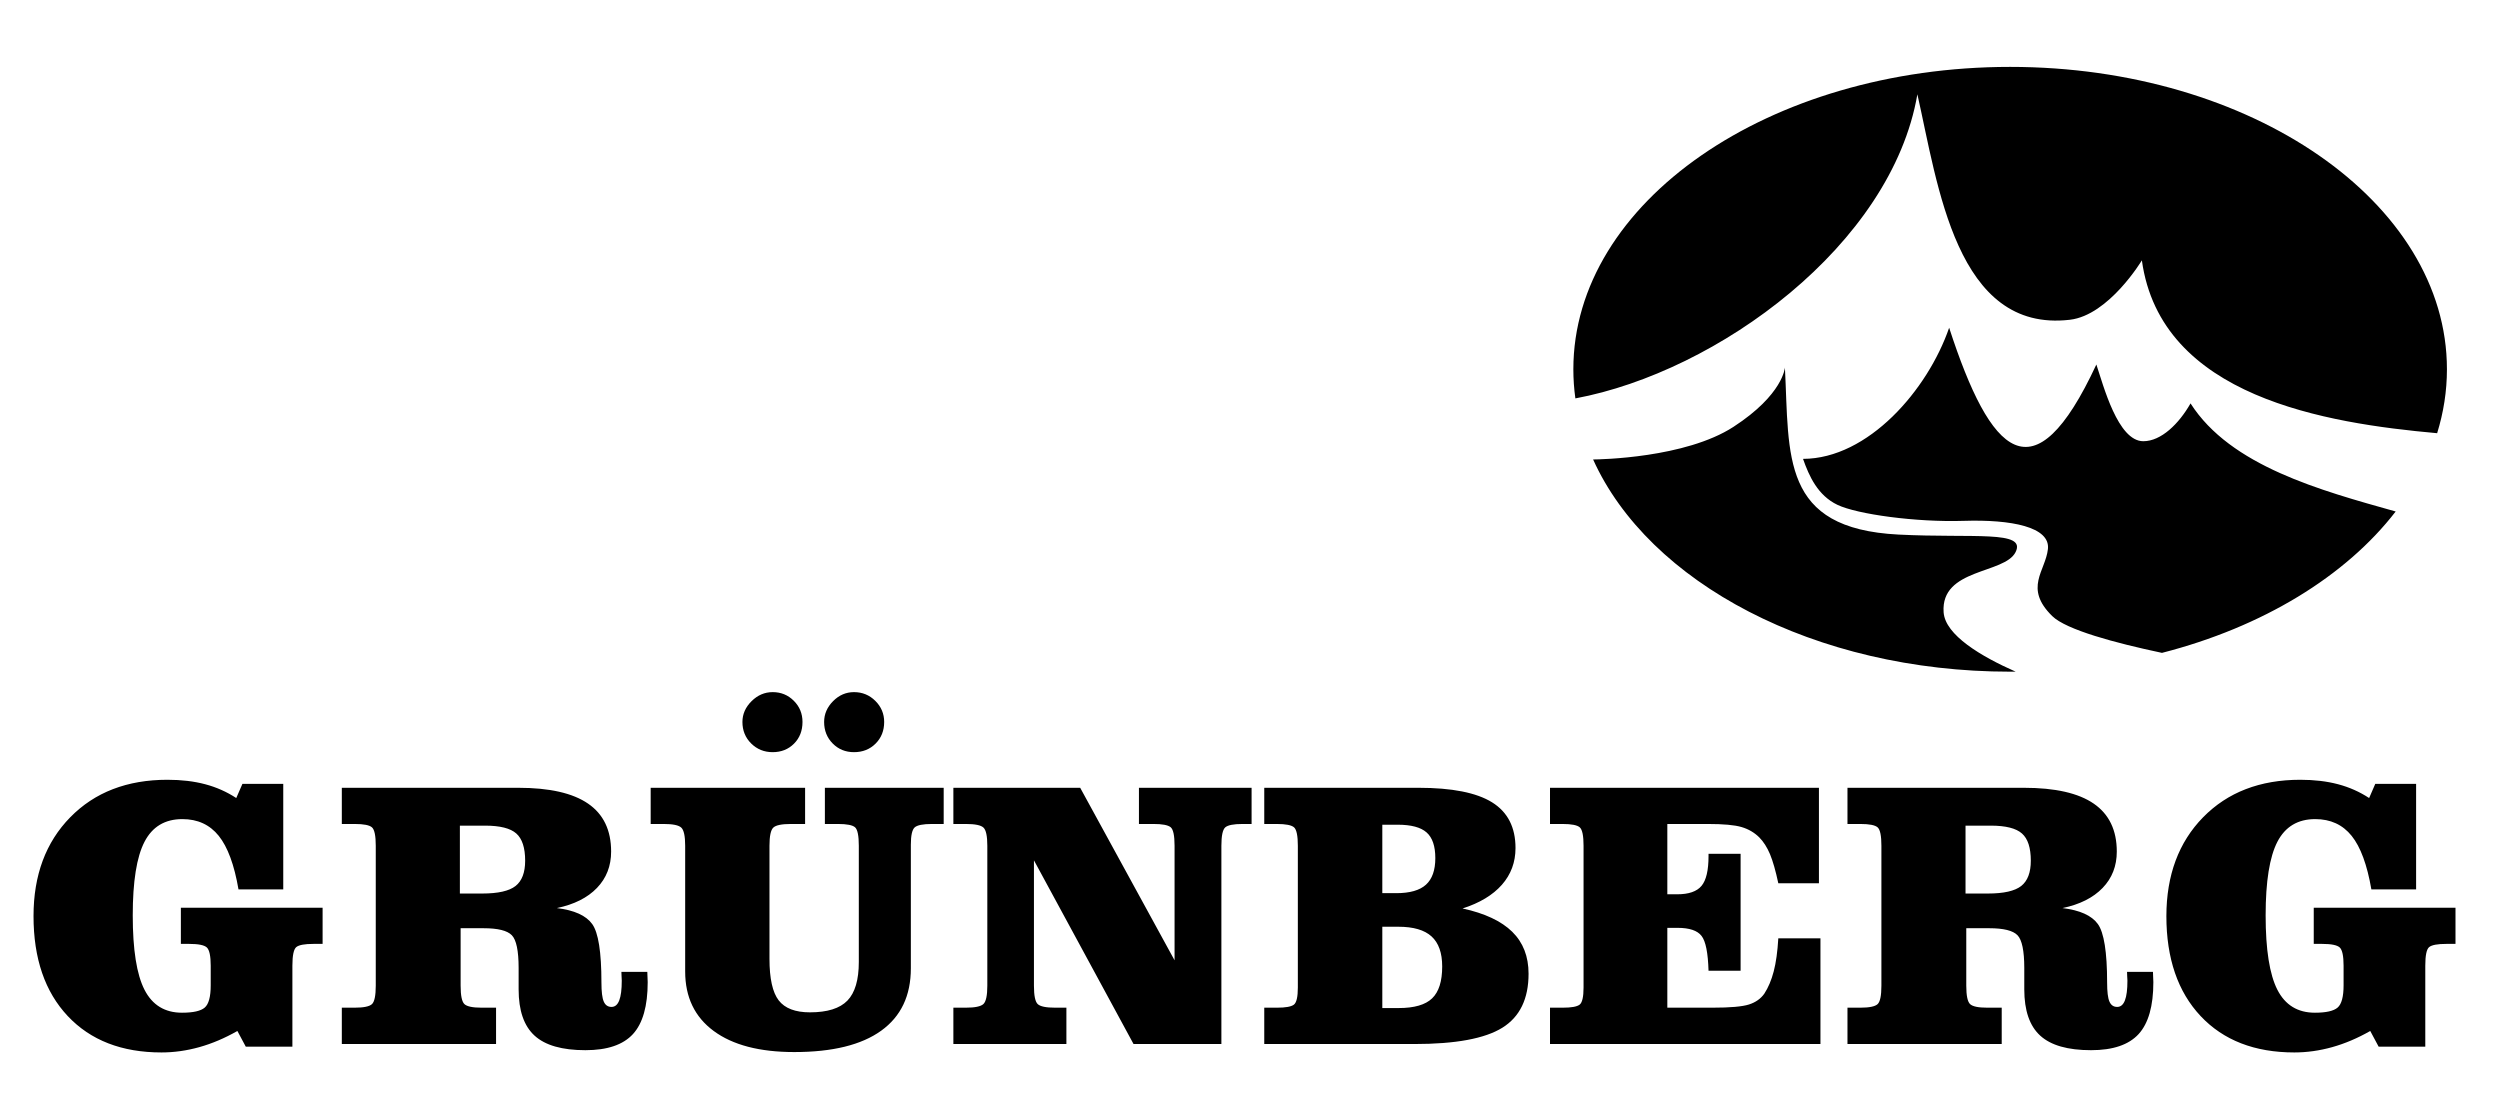 <svg width="1215" height="531" viewBox="0 0 1215 531" fill="none" xmlns="http://www.w3.org/2000/svg">
<g clip-path="url(#clip0_835_1308)">
<mask id="mask0_835_1308" style="mask-type:luminance" maskUnits="userSpaceOnUse" x="-29" y="-328" width="1268" height="1200">
<path d="M-28.5 -328H1238.17V872H-28.5V-328Z" fill="white"/>
</mask>
<g mask="url(#mask0_835_1308)">
<path fill-rule="evenodd" clip-rule="evenodd" d="M87.904 458.734V441.146H156.785V458.734H152.346C148.056 458.734 145.277 459.249 144.005 460.278C142.745 461.3 142.102 464.32 142.102 469.338V508.676H119.445L115.369 501.057C109.202 504.566 103.042 507.184 96.876 508.908C90.709 510.624 84.58 511.49 78.477 511.49C59.2 511.49 44.014 505.596 32.926 493.808C21.84 482.02 16.293 465.829 16.293 445.221C16.293 425.352 22.242 409.329 34.15 397.185C46.057 385.04 61.794 378.97 81.374 378.97C88.146 378.97 94.266 379.692 99.726 381.141C105.196 382.59 110.232 384.83 114.822 387.846L117.817 380.965H137.661V432.258H115.909C113.857 420.298 110.652 411.606 106.302 406.21C101.949 400.797 96.061 398.086 88.629 398.086C80.168 398.086 74.037 401.766 70.23 409.11C66.421 416.454 64.514 428.362 64.514 444.87C64.514 461.54 66.421 473.594 70.23 481.033C74.037 488.462 80.105 492.177 88.445 492.177C93.886 492.177 97.569 491.354 99.501 489.681C101.434 488.016 102.405 484.413 102.405 478.853V469.338C102.405 464.629 101.785 461.686 100.546 460.493C99.308 459.317 96.449 458.734 91.98 458.734H87.904ZM182.62 479.042V411.049C182.62 406.218 182.017 403.246 180.809 402.122C179.596 401.012 176.79 400.453 172.378 400.453H166.124V382.865H251.874C267.038 382.865 278.36 385.43 285.82 390.57C293.284 395.701 297.006 403.465 297.006 413.864C297.006 420.873 294.712 426.768 290.121 431.537C285.528 436.316 279.028 439.568 270.638 441.326C279.093 442.356 284.824 444.938 287.809 449.082C290.8 453.218 292.297 462.689 292.297 477.498C292.297 481.968 292.67 485.057 293.438 486.781C294.184 488.505 295.441 489.364 297.192 489.364C298.877 489.364 300.138 488.317 300.953 486.189C301.773 484.078 302.176 480.878 302.176 476.589C302.176 476.16 302.15 475.465 302.082 474.512C302.026 473.534 302 472.805 302 472.325H314.594C314.594 472.874 314.625 473.705 314.685 474.813C314.741 475.937 314.78 476.769 314.78 477.318C314.78 488.926 312.394 497.325 307.62 502.558C302.837 507.784 295.141 510.392 284.502 510.392C273.202 510.392 264.966 508.041 259.805 503.322C254.637 498.612 252.052 491.122 252.052 480.844V470.428C252.052 462.081 250.949 456.778 248.745 454.522C246.537 452.249 241.962 451.116 235.009 451.116H223.864V479.042C223.864 483.873 224.484 486.866 225.724 488.008C226.961 489.157 229.726 489.733 234.016 489.733H241.085V507.397H166.124V489.733H172.378C176.728 489.733 179.522 489.157 180.766 488.008C182.002 486.866 182.62 483.873 182.62 479.042ZM223.501 434.257H234.378C242.053 434.257 247.448 433.038 250.557 430.594C253.672 428.14 255.225 424.048 255.225 418.308C255.225 412.018 253.788 407.609 250.917 405.073C248.05 402.53 242.988 401.26 235.738 401.26H223.501V434.257ZM373.965 465.984C373.965 475.593 375.462 482.328 378.453 486.189C381.446 490.058 386.505 491.997 393.638 491.997C402.098 491.997 408.168 490.093 411.853 486.284C415.533 482.482 417.382 476.22 417.382 467.529V411.049C417.382 406.16 416.781 403.173 415.572 402.08C414.358 400.998 411.578 400.453 407.233 400.453H400.893V382.865H458.633V400.453H452.914C448.569 400.453 445.772 401.012 444.528 402.122C443.293 403.246 442.674 406.038 442.674 410.517V470.6C442.674 483.898 437.87 494.005 428.261 500.92C418.656 507.844 404.573 511.301 386.02 511.301C369.161 511.301 356.106 507.886 346.862 501.057C337.618 494.236 332.994 484.593 332.994 472.144V411.049C332.994 406.334 332.364 403.397 331.093 402.217C329.828 401.037 326.984 400.453 322.574 400.453H316.229V382.865H391.278V400.453H384.39C379.92 400.453 377.062 401.037 375.826 402.217C374.582 403.397 373.965 406.334 373.965 411.049V465.984ZM360.821 350.868C360.821 347.065 362.305 343.693 365.265 340.764C368.225 337.832 371.64 336.373 375.505 336.373C379.556 336.373 382.986 337.769 385.792 340.585C388.606 343.389 390.013 346.825 390.013 350.868C390.013 355.153 388.637 358.67 385.886 361.425C383.137 364.18 379.676 365.552 375.505 365.552C371.4 365.552 367.925 364.145 365.081 361.34C362.241 358.525 360.821 355.042 360.821 350.868ZM400.524 350.868C400.524 347.065 401.973 343.693 404.873 340.764C407.773 337.832 411.166 336.373 415.032 336.373C419.077 336.373 422.538 337.78 425.404 340.626C428.274 343.474 429.71 346.888 429.71 350.868C429.71 355.102 428.321 358.602 425.541 361.382C422.761 364.17 419.257 365.552 415.032 365.552C410.917 365.552 407.469 364.145 404.693 361.34C401.913 358.525 400.524 355.042 400.524 350.868ZM524.974 382.865L570.84 466.705V411.049C570.84 406.038 570.193 403.014 568.897 401.998C567.593 400.968 564.83 400.453 560.596 400.453H553.526V382.865H608.273V400.453H603.833C599.488 400.453 596.686 401.012 595.446 402.122C594.212 403.246 593.593 406.218 593.593 411.049V507.397H550.901L502.496 418.118V479.042C502.496 483.873 503.113 486.866 504.353 488.008C505.597 489.157 508.385 489.733 512.736 489.733H518.269V507.397H463.338V489.733H469.409C473.822 489.733 476.662 489.141 477.933 487.965C479.206 486.781 479.837 483.804 479.837 479.042V411.049C479.837 406.334 479.216 403.397 477.976 402.217C476.736 401.037 473.878 400.453 469.409 400.453H463.338V382.865H524.974ZM614.429 507.397V489.733H620.688C624.805 489.733 627.496 489.252 628.8 488.282C630.104 487.313 630.752 484.533 630.752 479.942V479.042V411.049C630.752 406.218 630.142 403.246 628.945 402.122C627.728 401.012 624.913 400.453 620.498 400.453H614.429V382.865H689.393C705.65 382.865 717.564 385.221 725.148 389.934C732.733 394.654 736.537 402.049 736.537 412.144C736.537 419.029 734.332 424.982 729.918 430.001C725.508 435.012 719.121 438.848 710.798 441.516C721.6 443.866 729.665 447.65 734.941 452.84C740.236 458.04 742.882 464.834 742.882 473.242C742.882 485.434 738.64 494.185 730.15 499.47C721.644 504.764 707.397 507.397 687.393 507.397H614.429ZM671.804 434.077H678.613C685.189 434.077 690.001 432.704 693.026 429.95C696.05 427.205 697.565 422.897 697.565 417.038C697.565 411.229 696.157 407.081 693.34 404.58C690.525 402.066 685.841 400.81 679.242 400.81H671.804V434.077ZM671.804 489.913H679.788C687.333 489.913 692.752 488.342 696.008 485.202C699.289 482.053 700.906 476.889 700.906 469.698C700.906 463.11 699.182 458.245 695.737 455.105C692.293 451.965 686.913 450.396 679.6 450.396H671.804V489.913ZM884.002 382.865V429.264H864.257C862.974 423.241 861.626 418.522 860.22 415.125C858.792 411.744 857.049 409.033 855.012 406.974C852.636 404.624 849.778 402.941 846.398 401.946C843.013 400.942 837.532 400.453 829.99 400.453H826.27H810.321V434.625H815.113C820.745 434.625 824.67 433.262 826.94 430.533C829.209 427.83 830.346 422.992 830.346 416.042V414.949H845.934V471.793H830.346C830.093 463.084 828.982 457.43 826.94 454.84C824.924 452.23 821.037 450.936 815.301 450.936H810.321V489.733H832.341C840.873 489.733 846.733 489.218 849.968 488.188C853.206 487.158 855.681 485.417 857.449 482.937C859.38 479.977 860.914 476.357 862.026 472.101C863.141 467.837 863.878 462.476 864.257 456.014H884.741V507.397H753.301V489.733H759.565C763.661 489.733 766.373 489.252 767.673 488.282C768.956 487.313 769.608 484.533 769.608 479.942V479.042V411.049C769.608 406.218 769.02 403.246 767.801 402.122C766.604 401.012 763.786 400.453 759.376 400.453H753.301V382.865H884.002ZM914.361 479.042V411.049C914.361 406.218 913.773 403.246 912.556 402.122C911.337 401.012 908.544 400.453 904.13 400.453H897.872V382.865H983.612C998.78 382.865 1010.1 385.43 1017.56 390.57C1025.02 395.701 1028.76 403.465 1028.76 413.864C1028.76 420.873 1026.47 426.768 1021.87 431.537C1017.27 436.316 1010.78 439.568 1002.37 441.326C1010.84 442.356 1016.57 444.938 1019.56 449.082C1022.54 453.218 1024.06 462.689 1024.06 477.498C1024.06 481.968 1024.43 485.057 1025.19 486.781C1025.95 488.505 1027.19 489.364 1028.95 489.364C1030.63 489.364 1031.89 488.317 1032.71 486.189C1033.53 484.078 1033.93 480.878 1033.93 476.589C1033.93 476.16 1033.89 475.465 1033.82 474.512C1033.78 473.534 1033.74 472.805 1033.74 472.325H1046.34C1046.34 472.874 1046.37 473.705 1046.43 474.813C1046.49 475.937 1046.53 476.769 1046.53 477.318C1046.53 488.926 1044.14 497.325 1039.37 502.558C1034.58 507.784 1026.89 510.392 1016.24 510.392C1004.96 510.392 996.72 508.041 991.552 503.322C986.386 498.612 983.8 491.122 983.8 480.844V470.428C983.8 462.081 982.689 456.778 980.501 454.522C978.296 452.249 973.714 451.116 966.761 451.116H955.608V479.042C955.608 483.873 956.233 486.866 957.473 488.008C958.713 489.157 961.468 489.733 965.774 489.733H972.834V507.397H897.872V489.733H904.13C908.48 489.733 911.277 489.157 912.517 488.008C913.752 486.866 914.361 483.873 914.361 479.042ZM955.246 434.257H966.13C973.8 434.257 979.201 433.038 982.306 430.594C985.417 428.14 986.974 424.048 986.974 418.308C986.974 412.018 985.545 407.609 982.668 405.073C979.81 402.53 974.744 401.26 967.498 401.26H955.246V434.257ZM1124.48 458.734V441.146H1193.37V458.734H1188.92C1184.63 458.734 1181.86 459.249 1180.58 460.278C1179.31 461.3 1178.69 464.32 1178.69 469.338V508.676H1156.02L1151.94 501.057C1145.79 504.566 1139.61 507.184 1133.45 508.908C1127.3 510.624 1121.16 511.49 1115.05 511.49C1095.78 511.49 1080.59 505.596 1069.5 493.808C1058.43 482.02 1052.86 465.829 1052.86 445.221C1052.88 425.352 1058.83 409.329 1070.72 397.185C1082.63 385.04 1098.37 378.97 1117.94 378.97C1124.71 378.97 1130.83 379.692 1136.31 381.141C1141.77 382.59 1146.82 384.83 1151.4 387.846L1154.38 380.965H1174.23V432.258H1152.49C1150.43 420.298 1147.24 411.606 1142.89 406.21C1138.54 400.797 1132.63 398.086 1125.19 398.086C1116.75 398.086 1110.61 401.766 1106.81 409.11C1103.01 416.454 1101.1 428.362 1101.1 444.87C1101.1 461.54 1103.01 473.594 1106.81 481.033C1110.61 488.462 1116.69 492.177 1125.03 492.177C1130.47 492.177 1134.15 491.354 1136.08 489.681C1138.01 488.016 1138.98 484.413 1138.98 478.853V469.338C1138.98 464.629 1138.37 461.686 1137.13 460.493C1135.89 459.317 1133.03 458.734 1128.56 458.734H1124.48Z" fill="black"/>
</g>
<mask id="mask1_835_1308" style="mask-type:luminance" maskUnits="userSpaceOnUse" x="-29" y="-328" width="1268" height="1200">
<path d="M-28.5 -328H1238.17V872H-28.5V-328Z" fill="white"/>
</mask>
<g mask="url(#mask1_835_1308)">
<path fill-rule="evenodd" clip-rule="evenodd" d="M947.286 159.281C967.435 221.345 988.339 242.774 1018.83 177.15C1022.25 187.362 1029.28 214.433 1041.64 214.433C1050.36 214.433 1059 205.902 1064.6 196.049C1084.04 226.524 1127.82 238.342 1164.3 248.584C1140.01 280.088 1099.61 304.753 1050.72 317.294C1028.01 312.486 1004.16 306.077 997.374 299.406C983.444 285.718 994.118 277.568 995.292 266.83C996.468 256.094 977.52 252.397 954.386 253.133C931.255 253.88 902.643 249.949 893.015 245.36C883.394 240.778 879.195 231.334 876.272 223.014C907.914 222.93 936.844 189.566 947.286 159.281ZM867.47 178.621C867.47 178.621 866.694 191.709 842.47 207.446C819.064 222.637 777.278 223.278 774.416 223.3H774.25C801.184 283.06 881.734 326.436 976.932 326.436C977.812 326.436 978.695 326.416 979.579 326.416C962.896 319.041 945.372 308.692 944.596 297.557C943.124 276.085 974.243 279.048 979.579 268.312C984.915 257.577 959.134 261.652 922.663 259.804C865.308 256.882 869.675 221.817 867.47 178.621ZM976.932 32.509C1094.16 32.509 1189.21 98.302 1189.21 179.473C1189.21 190.125 1187.55 200.514 1184.45 210.536C1130.53 205.681 1050.13 193.013 1040.95 126.528C1040.95 126.528 1024.94 153.189 1005.97 155.405C950.627 161.876 941.847 89.804 931.843 45.829C919.299 118.985 834.799 180.721 765.635 193.622C764.983 188.968 764.648 184.241 764.648 179.473C764.648 98.302 859.698 32.509 976.932 32.509Z" fill="black"/>
</g>
</g>
<defs>
<clipPath id="clip0_835_1308">
<rect width="1215" height="531" fill="white"/>
</clipPath>
</defs>
</svg>
